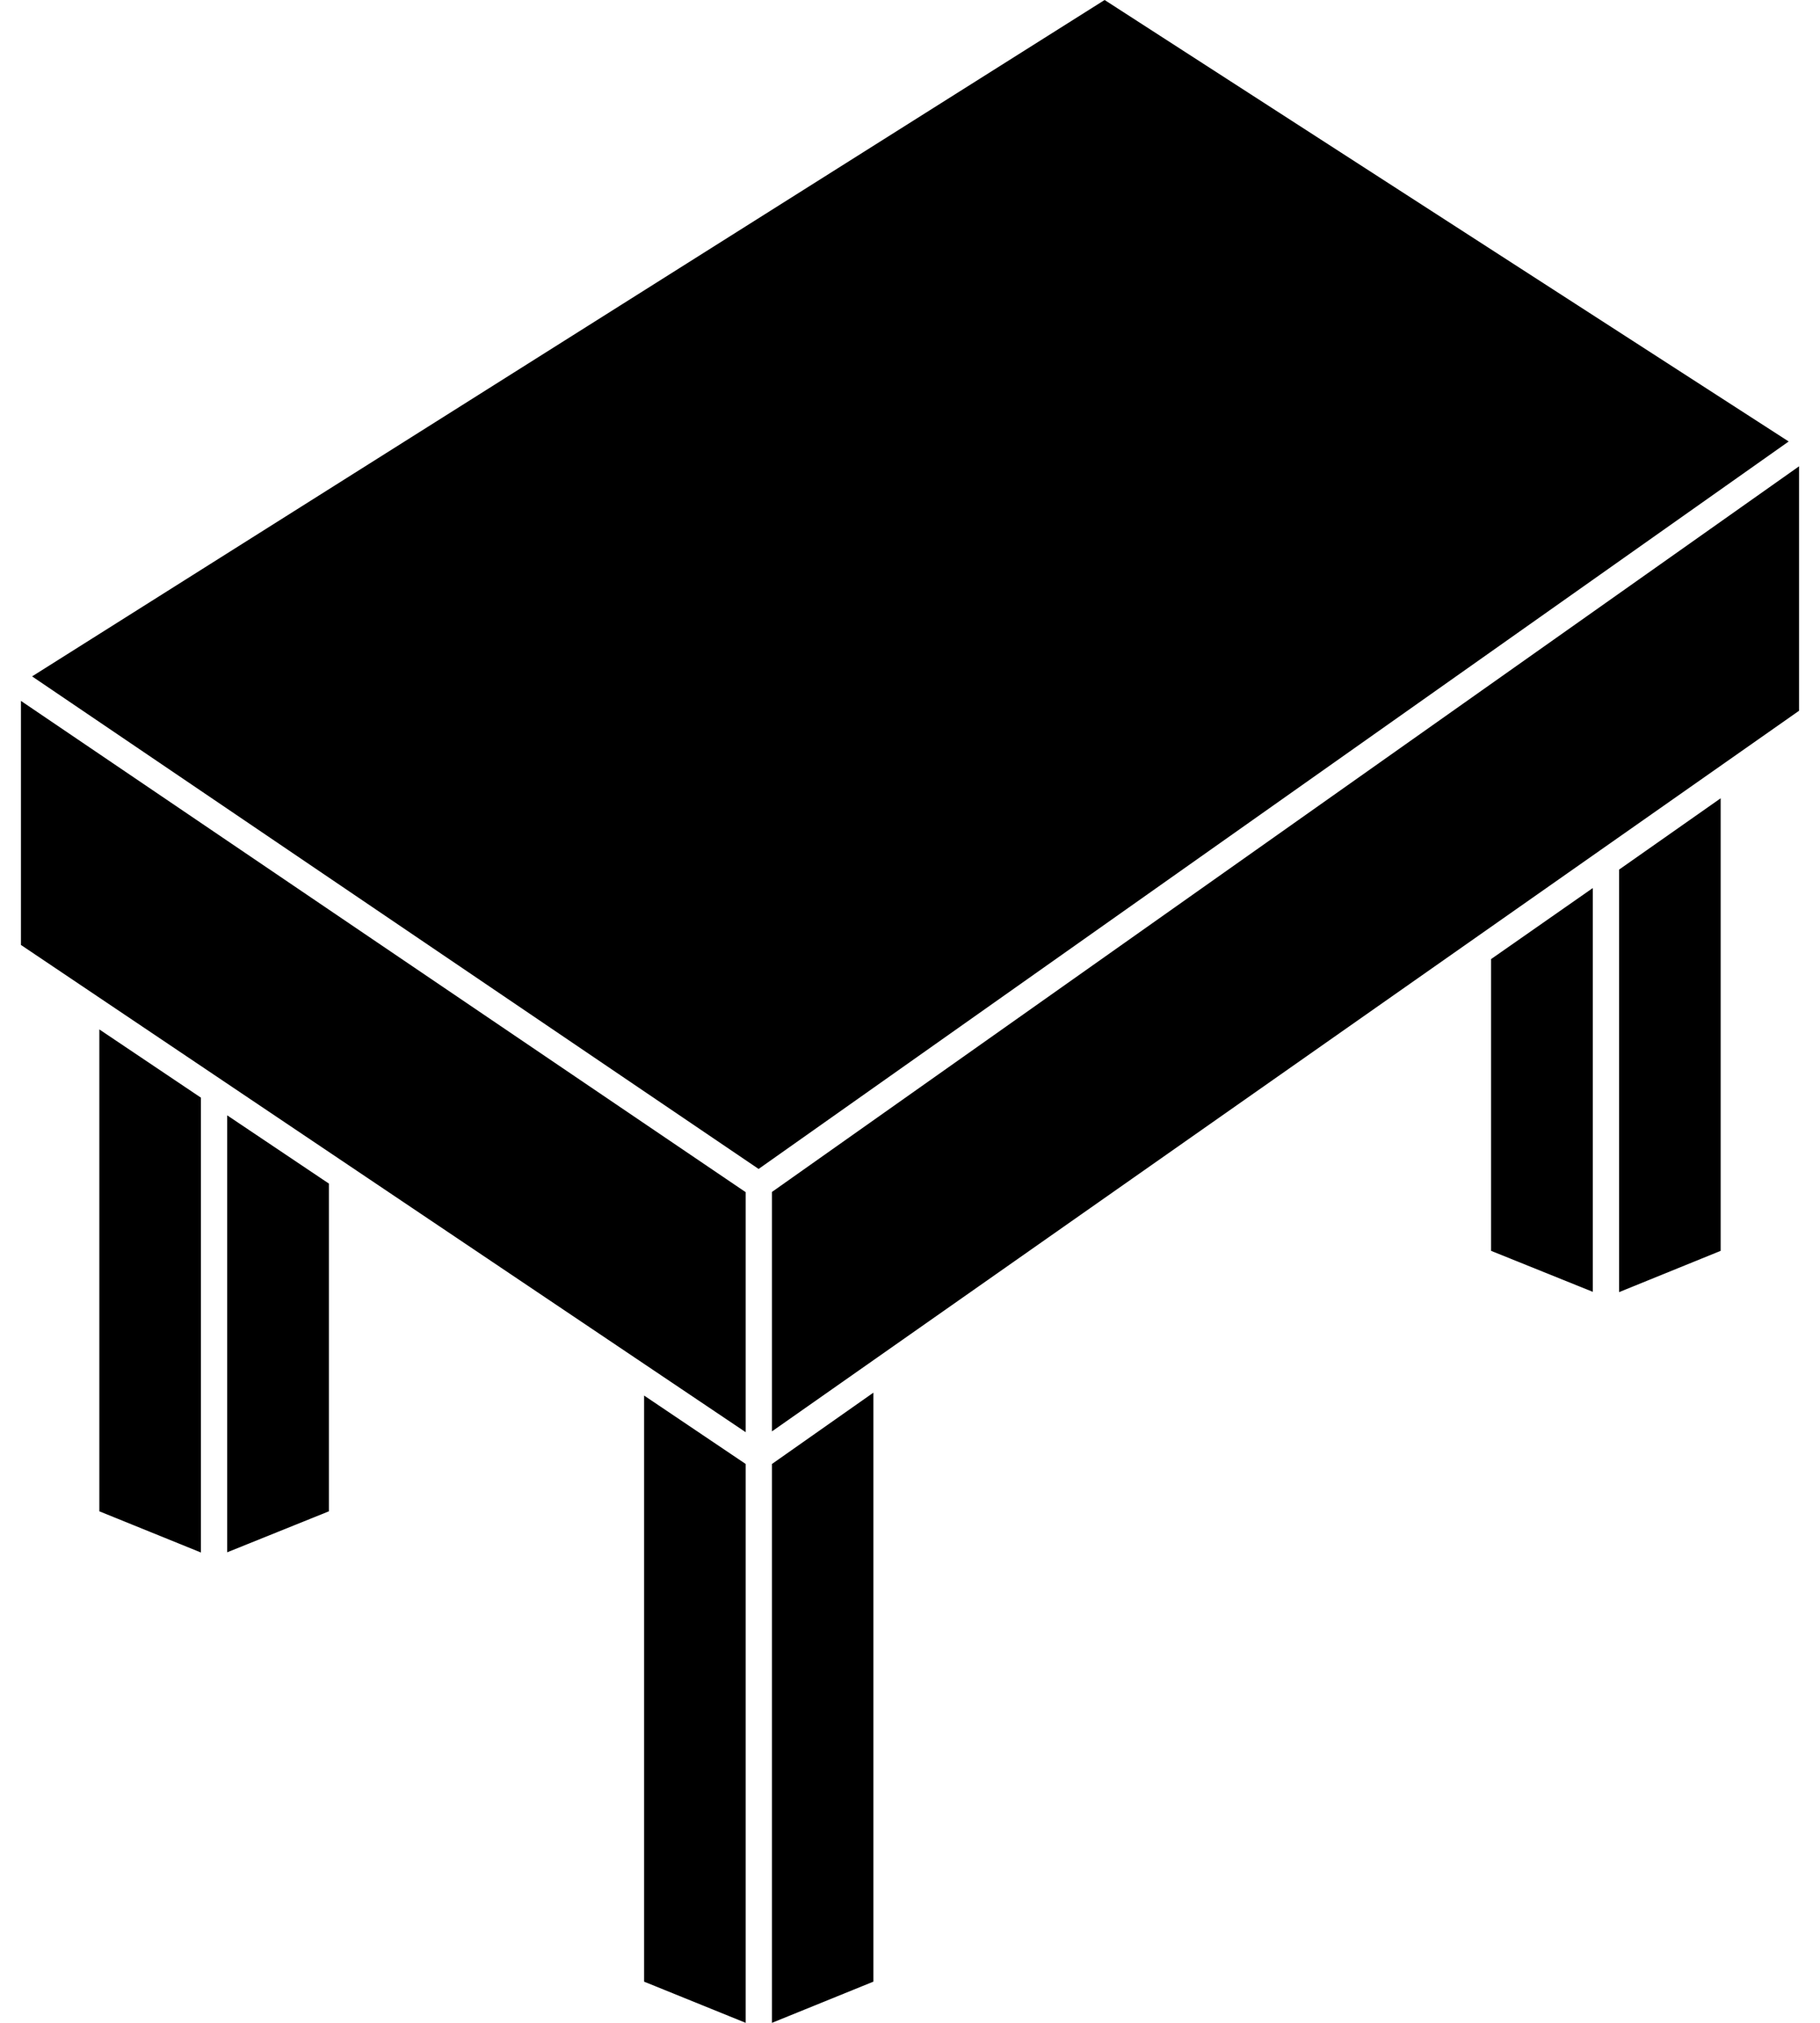 <?xml version="1.0" encoding="UTF-8"?>
<svg xmlns="http://www.w3.org/2000/svg" width="72" height="80" viewBox="0 0 72 80" fill="none">
  <path d="M3.93 59.77L7.949 61.399V43.411L3.93 40.712V59.77Z" fill="black"></path>
  <path d="M8.988 61.391L13.011 59.77V46.809L8.988 44.11V61.391Z" fill="black"></path>
  <path d="M25.48 78.371L29.5 80V57.898L25.48 55.191V78.371Z" fill="black"></path>
  <path d="M30.539 80L34.551 78.371V55.078L30.539 57.898V80Z" fill="black"></path>
  <path d="M64.051 51.102L68.07 49.469V31.571L64.051 34.392V51.102Z" fill="black"></path>
  <path d="M58.988 49.469L63.011 51.09V35.121L58.988 37.93V49.469Z" fill="black"></path>
  <path d="M30.539 56.609L71.172 28.109V18.441L30.539 47.14V56.609Z" fill="black"></path>
  <path d="M0.828 37.371L29.5 56.641V47.149L0.828 27.719V37.371Z" fill="black"></path>
  <path d="M43.699 0L1.269 26.75L30.011 46.23L70.761 17.46L43.699 0Z" fill="black"></path>
</svg>
